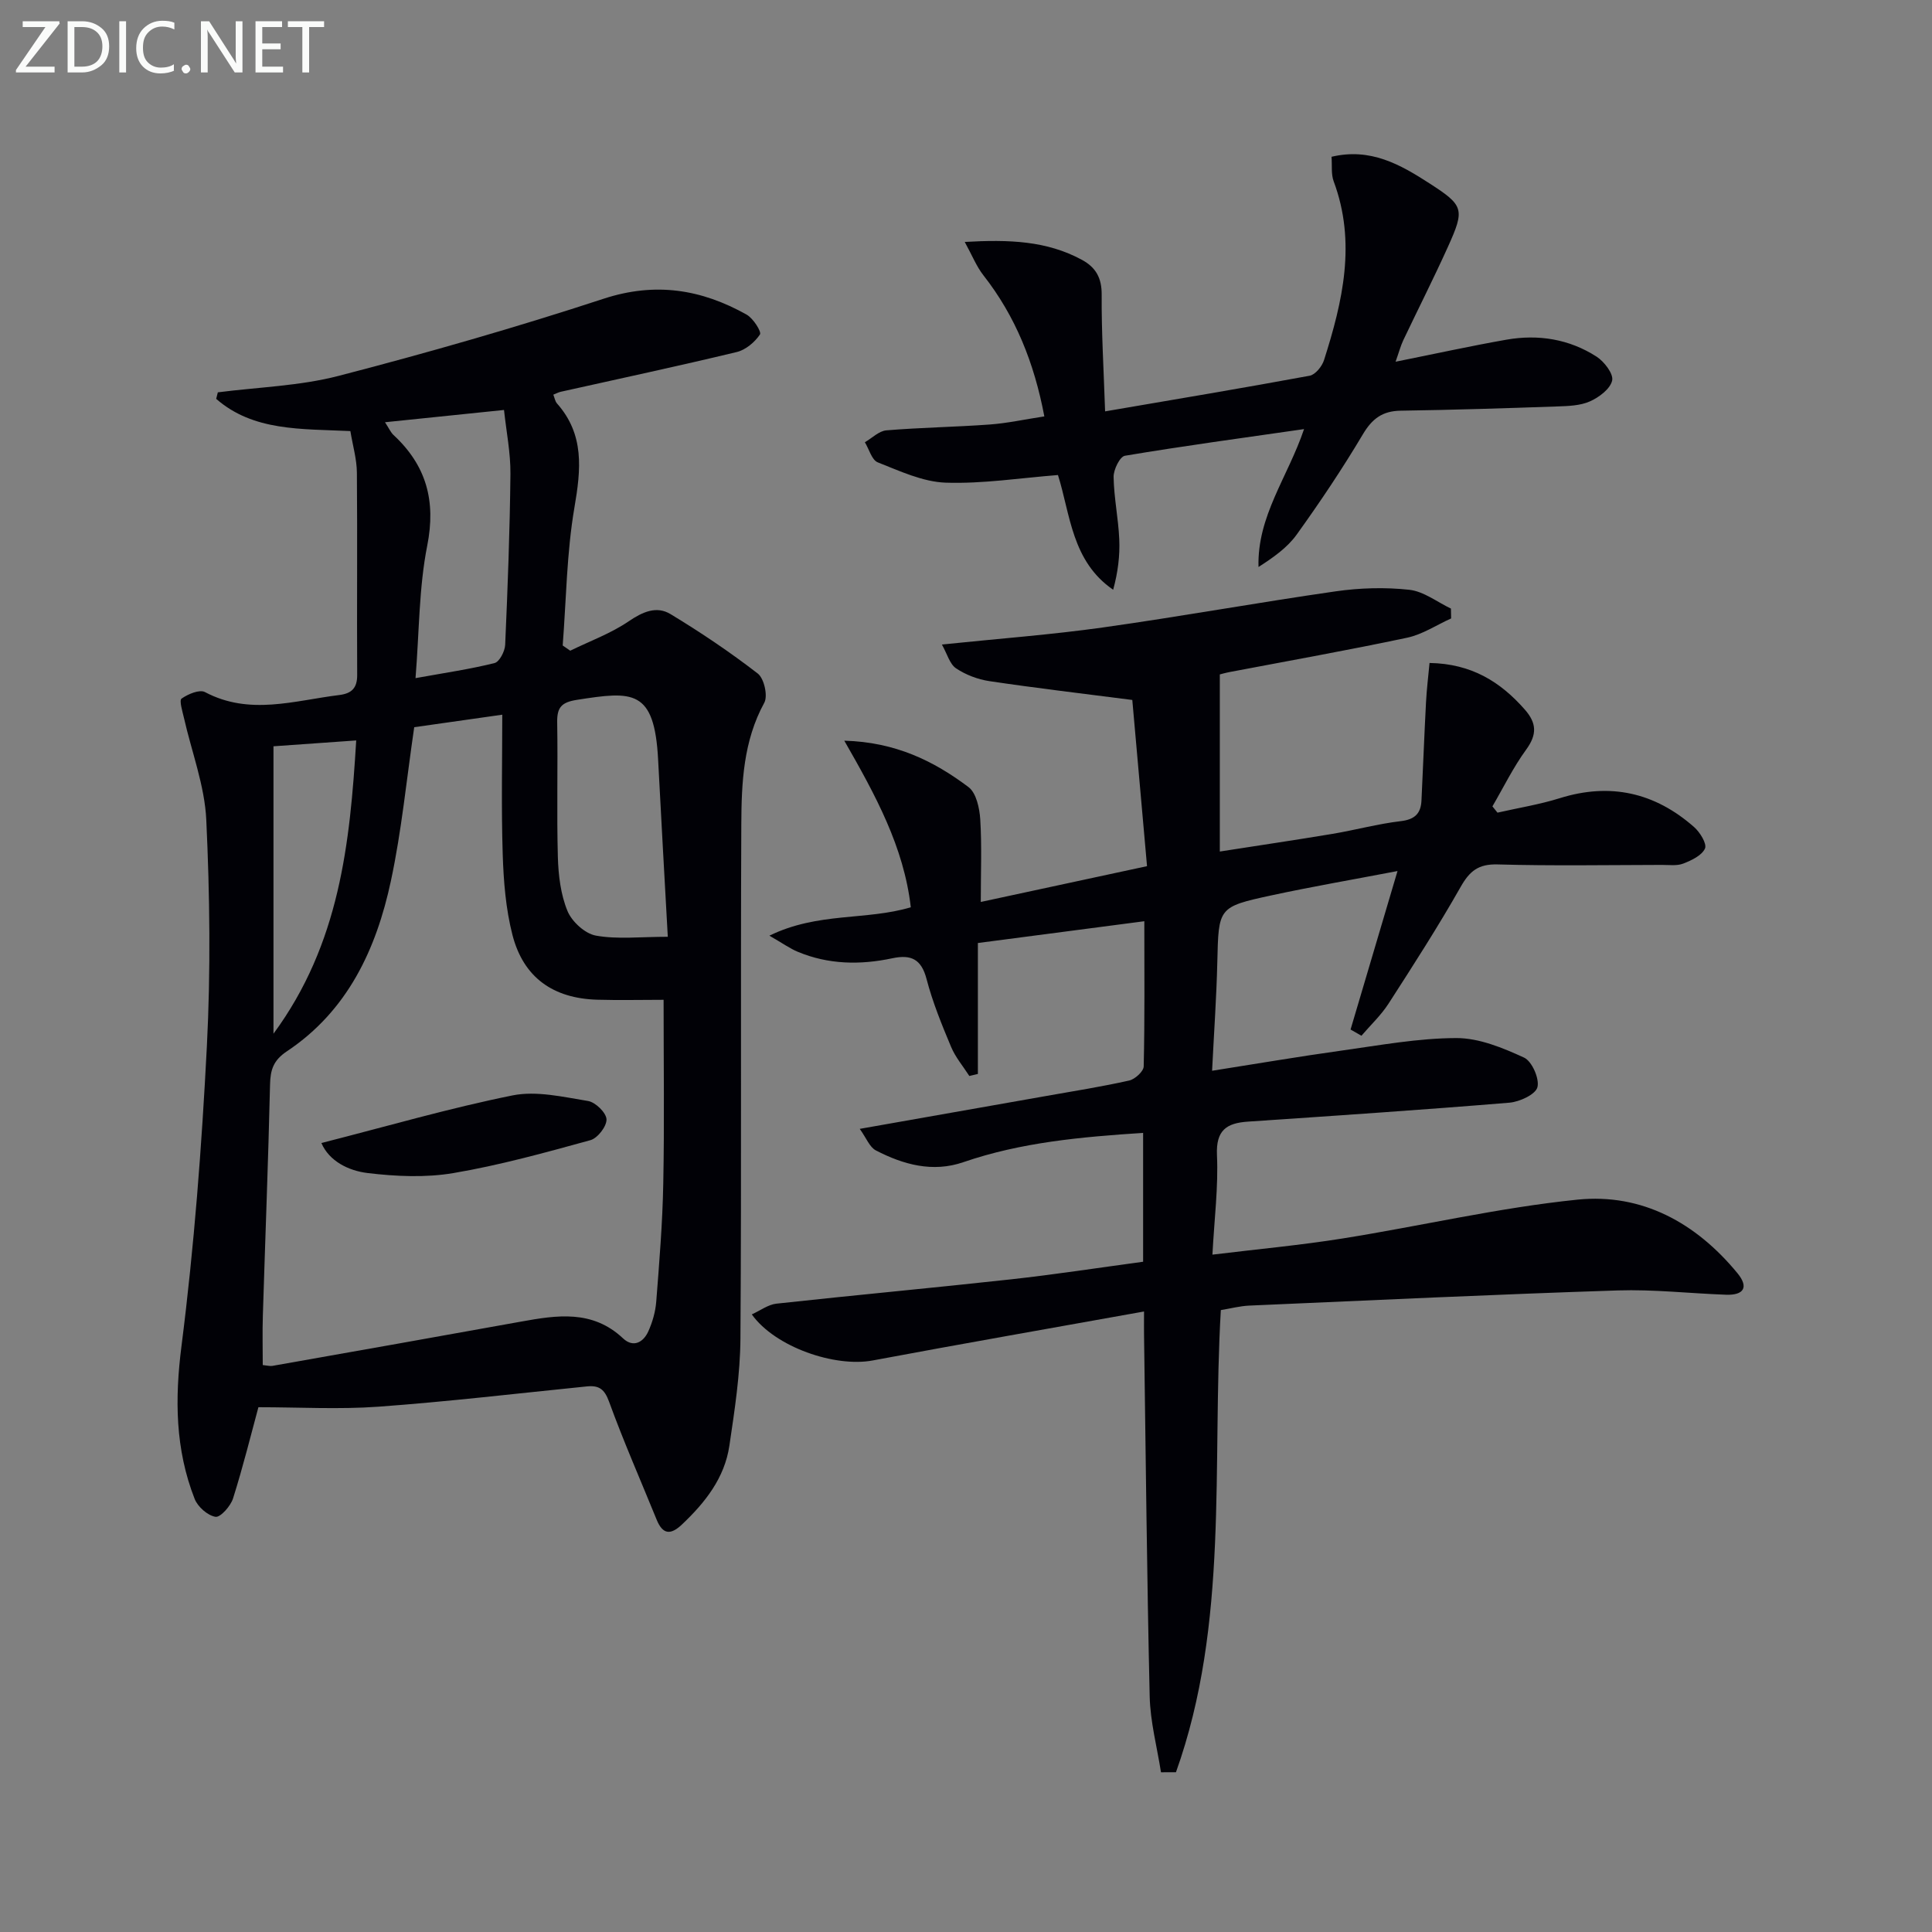 <svg enable-background="new 0 0 400 400" viewBox="0 0 400 400" xmlns="http://www.w3.org/2000/svg"><rect x="0" y="0" width="400" height="400" fill="#808080" stroke="none"/><path d="m236.92 190.73c-11.54 1.51-22.48 2.94-34.46 4.51v27.11c-.59.14-1.18.28-1.77.42-1.28-2-2.88-3.87-3.78-6.03-1.92-4.58-3.82-9.23-5.07-14.02-1.08-4.14-3.19-5.15-7.1-4.32-6.63 1.41-13.23 1.31-19.59-1.35-1.57-.65-2.99-1.68-5.86-3.33 10.08-4.92 20.03-3.11 29.28-5.88-1.43-12.48-7.3-23.2-13.77-34.49 10.6.29 18.55 4.21 25.73 9.62 1.6 1.21 2.27 4.35 2.42 6.66.34 5.46.11 10.96.11 17.11 11.4-2.46 22.33-4.81 34.42-7.41-1.04-11.67-2.07-23.28-3.05-34.41-10.55-1.36-20.1-2.48-29.6-3.9-2.4-.36-4.89-1.31-6.89-2.65-1.31-.88-1.82-2.95-2.93-4.93 11.88-1.23 22.65-2.03 33.32-3.53 16.1-2.26 32.11-5.17 48.21-7.48 5.01-.72 10.23-.87 15.25-.32 2.98.33 5.75 2.53 8.61 3.89.01.68.03 1.36.04 2.04-3.02 1.36-5.92 3.31-9.1 3.99-12.17 2.58-24.43 4.76-36.66 7.09-.95.18-1.89.45-2.13.51v36.67c8.06-1.26 15.68-2.38 23.28-3.65 4.74-.79 9.42-2.08 14.18-2.64 2.91-.34 4.16-1.58 4.29-4.27.33-6.77.58-13.55.94-20.32.14-2.73.48-5.44.73-8.16 8.7.15 14.67 3.9 19.72 9.64 2.48 2.82 2.56 5.18.28 8.31-2.67 3.66-4.68 7.8-6.98 11.74.35.43.7.87 1.05 1.3 4.3-.98 8.68-1.68 12.88-2.99 10.47-3.28 19.71-1.17 27.82 5.97 1.22 1.07 2.69 3.45 2.26 4.44-.64 1.44-2.78 2.46-4.49 3.12-1.32.52-2.96.27-4.45.28-11.33.02-22.67.22-33.99-.1-3.96-.11-5.78 1.34-7.65 4.64-4.67 8.23-9.8 16.21-14.93 24.17-1.56 2.42-3.73 4.45-5.62 6.66-.75-.43-1.5-.86-2.25-1.29 3.13-10.57 6.26-21.14 9.72-32.81-9.29 1.78-17.74 3.23-26.12 5.04-11.05 2.39-10.92 2.51-11.19 13.86-.17 7.28-.69 14.56-1.08 22.45 9.3-1.46 18.04-2.96 26.83-4.18 7.89-1.1 15.82-2.57 23.74-2.59 4.7-.01 9.61 2.02 14.01 4.04 1.64.75 3.23 4.36 2.78 6.13-.39 1.51-3.69 3.03-5.81 3.21-18.03 1.49-36.08 2.7-54.13 3.92-4.46.3-6.64 1.8-6.41 6.95.3 6.58-.55 13.2-.94 20.59 9.34-1.14 18.2-1.95 26.97-3.35 16.23-2.59 32.32-6.38 48.64-8.04 13.33-1.35 24.53 4.82 33.08 15.22 2.43 2.95 1.3 4.6-2.37 4.47-7.48-.27-14.96-1.13-22.42-.89-25.43.83-50.85 2.03-76.28 3.14-1.96.09-3.9.61-5.88.93-1.87 32.2 1.75 64.81-9.29 95.68-1.03 0-2.07.01-3.1.01-.82-5.24-2.22-10.46-2.34-15.71-.58-24.97-.81-49.95-1.17-74.92-.02-1.14 0-2.28 0-4.77-19.12 3.44-37.67 6.67-56.18 10.14-7.78 1.46-20.17-2.74-25.03-9.54 1.79-.81 3.38-2.03 5.09-2.22 16.19-1.77 32.42-3.26 48.61-5.04 9.06-1 18.08-2.39 27.32-3.64 0-9 0-17.57 0-26.68-12.76.84-25.2 1.93-37.23 6.07-6.33 2.18-12.41.51-18.1-2.44-1.3-.67-1.97-2.56-3.34-4.46 13.6-2.4 26.14-4.6 38.67-6.82 5.72-1.01 11.46-1.92 17.12-3.19 1.2-.27 2.98-1.89 3-2.92.23-9.78.13-19.57.13-30.06z" fill="#010106"/><path d="m72.54 89.25c-10.21-.48-20.07.06-27.78-6.67.11-.45.23-.9.34-1.35 8.35-1.08 16.92-1.31 25.01-3.41 18.43-4.78 36.77-10.04 54.86-15.97 10.72-3.51 20.26-1.96 29.61 3.29 1.36.76 3.13 3.55 2.76 4.11-1.07 1.6-2.97 3.2-4.83 3.64-12.09 2.91-24.26 5.51-36.4 8.22-.45.1-.88.33-1.55.6.27.68.37 1.38.76 1.82 5.72 6.46 4.96 13.66 3.61 21.54-1.61 9.39-1.69 19.03-2.43 28.57.52.36 1.04.72 1.56 1.08 4.07-1.99 8.41-3.57 12.11-6.09 2.91-1.98 5.77-3.23 8.65-1.49 6.23 3.77 12.31 7.86 18.07 12.31 1.31 1.01 2.12 4.62 1.35 6.04-4.35 7.95-4.72 16.58-4.76 25.16-.17 35.49.06 70.98-.18 106.46-.05 7.41-1.2 14.85-2.29 22.21-.99 6.69-5.03 11.79-9.84 16.33-2.33 2.2-3.96 2.06-5.21-1-3.31-8.13-6.85-16.18-9.85-24.42-.95-2.62-2.08-3.44-4.59-3.19-14.38 1.45-28.74 3.15-43.15 4.2-8.16.59-16.41.11-24.87.11-1.52 5.6-3.17 12.3-5.25 18.88-.5 1.59-2.62 3.97-3.63 3.81-1.64-.27-3.68-2.07-4.32-3.71-4.02-10.26-4.13-20.67-2.72-31.69 2.62-20.57 4.19-41.31 5.25-62.02.8-15.58.61-31.27-.12-46.86-.33-7.11-3.04-14.1-4.63-21.15-.31-1.35-1.01-3.6-.49-3.97 1.33-.94 3.72-1.95 4.85-1.35 9.24 4.9 18.51 1.75 27.79.61 2.58-.32 3.74-1.44 3.72-4.18-.08-13.95.06-27.9-.06-41.85-.02-2.79-.84-5.54-1.35-8.62zm64.85 117.75c-4.76 0-9.24.11-13.72-.02-9.15-.26-15.29-4.59-17.57-13.4-1.39-5.4-1.84-11.13-2.02-16.74-.31-9.77-.09-19.55-.09-28.87-6.54.93-12.67 1.8-18.23 2.59-1.6 10.86-2.61 21.47-4.83 31.83-3.02 14.12-8.96 26.9-21.53 35.27-2.79 1.86-3.42 3.8-3.49 6.88-.37 15.95-1 31.9-1.49 47.85-.11 3.41-.02 6.83-.02 10.23 1.01.1 1.53.26 2 .17 17.15-3.03 34.31-6.06 51.45-9.16 7.47-1.35 14.8-2.5 21.14 3.46 2.1 1.98 4.19.86 5.23-1.43.87-1.93 1.49-4.09 1.65-6.2.63-8.11 1.3-16.24 1.45-24.37.25-12.46.07-24.93.07-38.09zm.87-13.05c-.7-12.79-1.39-24.69-2-36.6-.75-14.75-5.29-14.25-16.78-12.46-3.21.5-4.17 1.54-4.12 4.65.16 9.31-.12 18.62.14 27.92.11 3.76.58 7.73 1.99 11.15.91 2.21 3.63 4.7 5.89 5.1 4.48.8 9.2.24 14.88.24zm-58.55-106.53c.85 1.3 1.18 2.09 1.74 2.62 6.8 6.3 8.85 13.63 7 22.95-1.72 8.68-1.64 17.73-2.42 27.41 6.03-1.09 11.26-1.85 16.36-3.12 1.01-.25 2.14-2.43 2.2-3.77.52-11.79.97-23.6 1.09-35.4.04-4.36-.85-8.73-1.33-13.23-8.39.87-16.11 1.67-24.64 2.54zm-23.09 126.6c13.72-18.64 15.84-39.45 17.13-60.72-6.21.44-11.77.83-17.13 1.21z" fill="#010106"/><path d="m269.99 88.84c-12.85 1.85-25 3.49-37.09 5.52-1.04.17-2.37 2.88-2.34 4.39.07 4.3.98 8.58 1.17 12.88.15 3.41-.27 6.84-1.26 10.47-8.59-5.89-8.86-15.61-11.43-23.75-7.82.61-15.57 1.84-23.26 1.58-4.74-.17-9.49-2.41-14.04-4.2-1.25-.49-1.8-2.73-2.68-4.17 1.48-.85 2.91-2.33 4.45-2.46 7.12-.59 14.28-.69 21.4-1.21 3.6-.26 7.17-1.05 11.31-1.68-2.1-11.07-5.95-20.71-12.62-29.22-1.42-1.81-2.3-4.05-3.86-6.9 9.22-.53 17-.23 24.25 3.7 2.89 1.56 4.13 3.76 4.1 7.24-.05 7.77.42 15.54.71 24.14 14.72-2.52 28.56-4.83 42.35-7.38 1.18-.22 2.57-1.94 2.98-3.25 3.87-12.14 6.71-24.36 1.99-37.01-.55-1.47-.3-3.23-.44-5.07 8.06-1.92 14.25 1.61 20.27 5.5 7.13 4.6 7.36 5.32 3.83 13.14-2.94 6.51-6.18 12.89-9.25 19.35-.55 1.16-.87 2.42-1.59 4.44 8.09-1.62 15.49-3.25 22.94-4.56 6.6-1.16 12.99-.14 18.66 3.5 1.59 1.02 3.55 3.57 3.24 4.95-.39 1.74-2.71 3.48-4.6 4.32-2.02.9-4.5.97-6.79 1.05-10.8.38-21.61.72-32.41.88-3.76.06-5.89 1.65-7.82 4.9-4.24 7.13-8.87 14.04-13.71 20.77-1.95 2.71-4.85 4.74-7.89 6.69-.3-10.55 6.09-18.64 9.43-28.55z" fill="#010106"/><path d="m66.54 236.65c13.69-3.49 26.53-7.23 39.59-9.86 4.95-.99 10.46.32 15.62 1.16 1.53.25 3.76 2.42 3.82 3.79.06 1.45-1.84 3.91-3.33 4.32-9.37 2.58-18.79 5.19-28.35 6.81-5.77.98-11.9.7-17.75 0-4.01-.48-7.98-2.47-9.6-6.22z" fill="#010106"/><g fill="#fafbfa"><path d="m12.4 4.8-7.1 9h6v1.2h-8v-.5l6.1-8.9h-4.7v-1.2h7.6v.4z"/><path d="m14 14v-9.6h3c1.6 0 2.9.5 4 1.4s1.6 2.2 1.6 3.8-.5 3-1.6 3.9-2.4 1.5-4 1.5h-3zm1.4-8.4v8.2h1.6c1.3 0 2.4-.4 3.1-1.1s1.1-1.8 1.1-3.1-.4-2.3-1.2-3-1.8-1-3.1-1z"/><path d="m26.1 4.4v10.6h-1.4v-10.6z"/><path d="m36.1 14.6c-.8.4-1.8.6-2.9.6-1.5 0-2.7-.5-3.6-1.4s-1.4-2.2-1.4-3.8c0-1.7.5-3.1 1.5-4.1s2.3-1.6 3.9-1.6c1 0 1.8.1 2.5.4v1.4c-.8-.4-1.6-.6-2.5-.6-1.2 0-2.1.4-2.9 1.2s-1.1 1.8-1.1 3.2c0 1.3.3 2.3 1 3s1.6 1.1 2.7 1.1c1 0 2-.2 2.7-.7v1.3z"/><path d="m37.6 14.3c0-.2.1-.5.3-.6s.4-.3.6-.3c.3 0 .5.1.6.3s.3.4.3.6-.1.4-.3.6-.4.3-.6.3c-.3 0-.5-.1-.6-.3s-.3-.4-.3-.6z"/><path d="m50.2 15h-1.6l-5.3-8.2c-.2-.2-.3-.5-.4-.7 0 .2.1.7.1 1.5v7.4h-1.4v-10.6h1.7l5.2 8.1c.2.4.4.6.4.7 0-.3-.1-.8-.1-1.5v-7.3h1.4z"/><path d="m58.6 15h-5.7v-10.6h5.5v1.2h-4.1v3.4h3.8v1.2h-3.8v3.6h4.3z"/><path d="m67.1 5.6h-3.1v9.4h-1.4v-9.4h-3v-1.2h7.5z"/></g></svg>